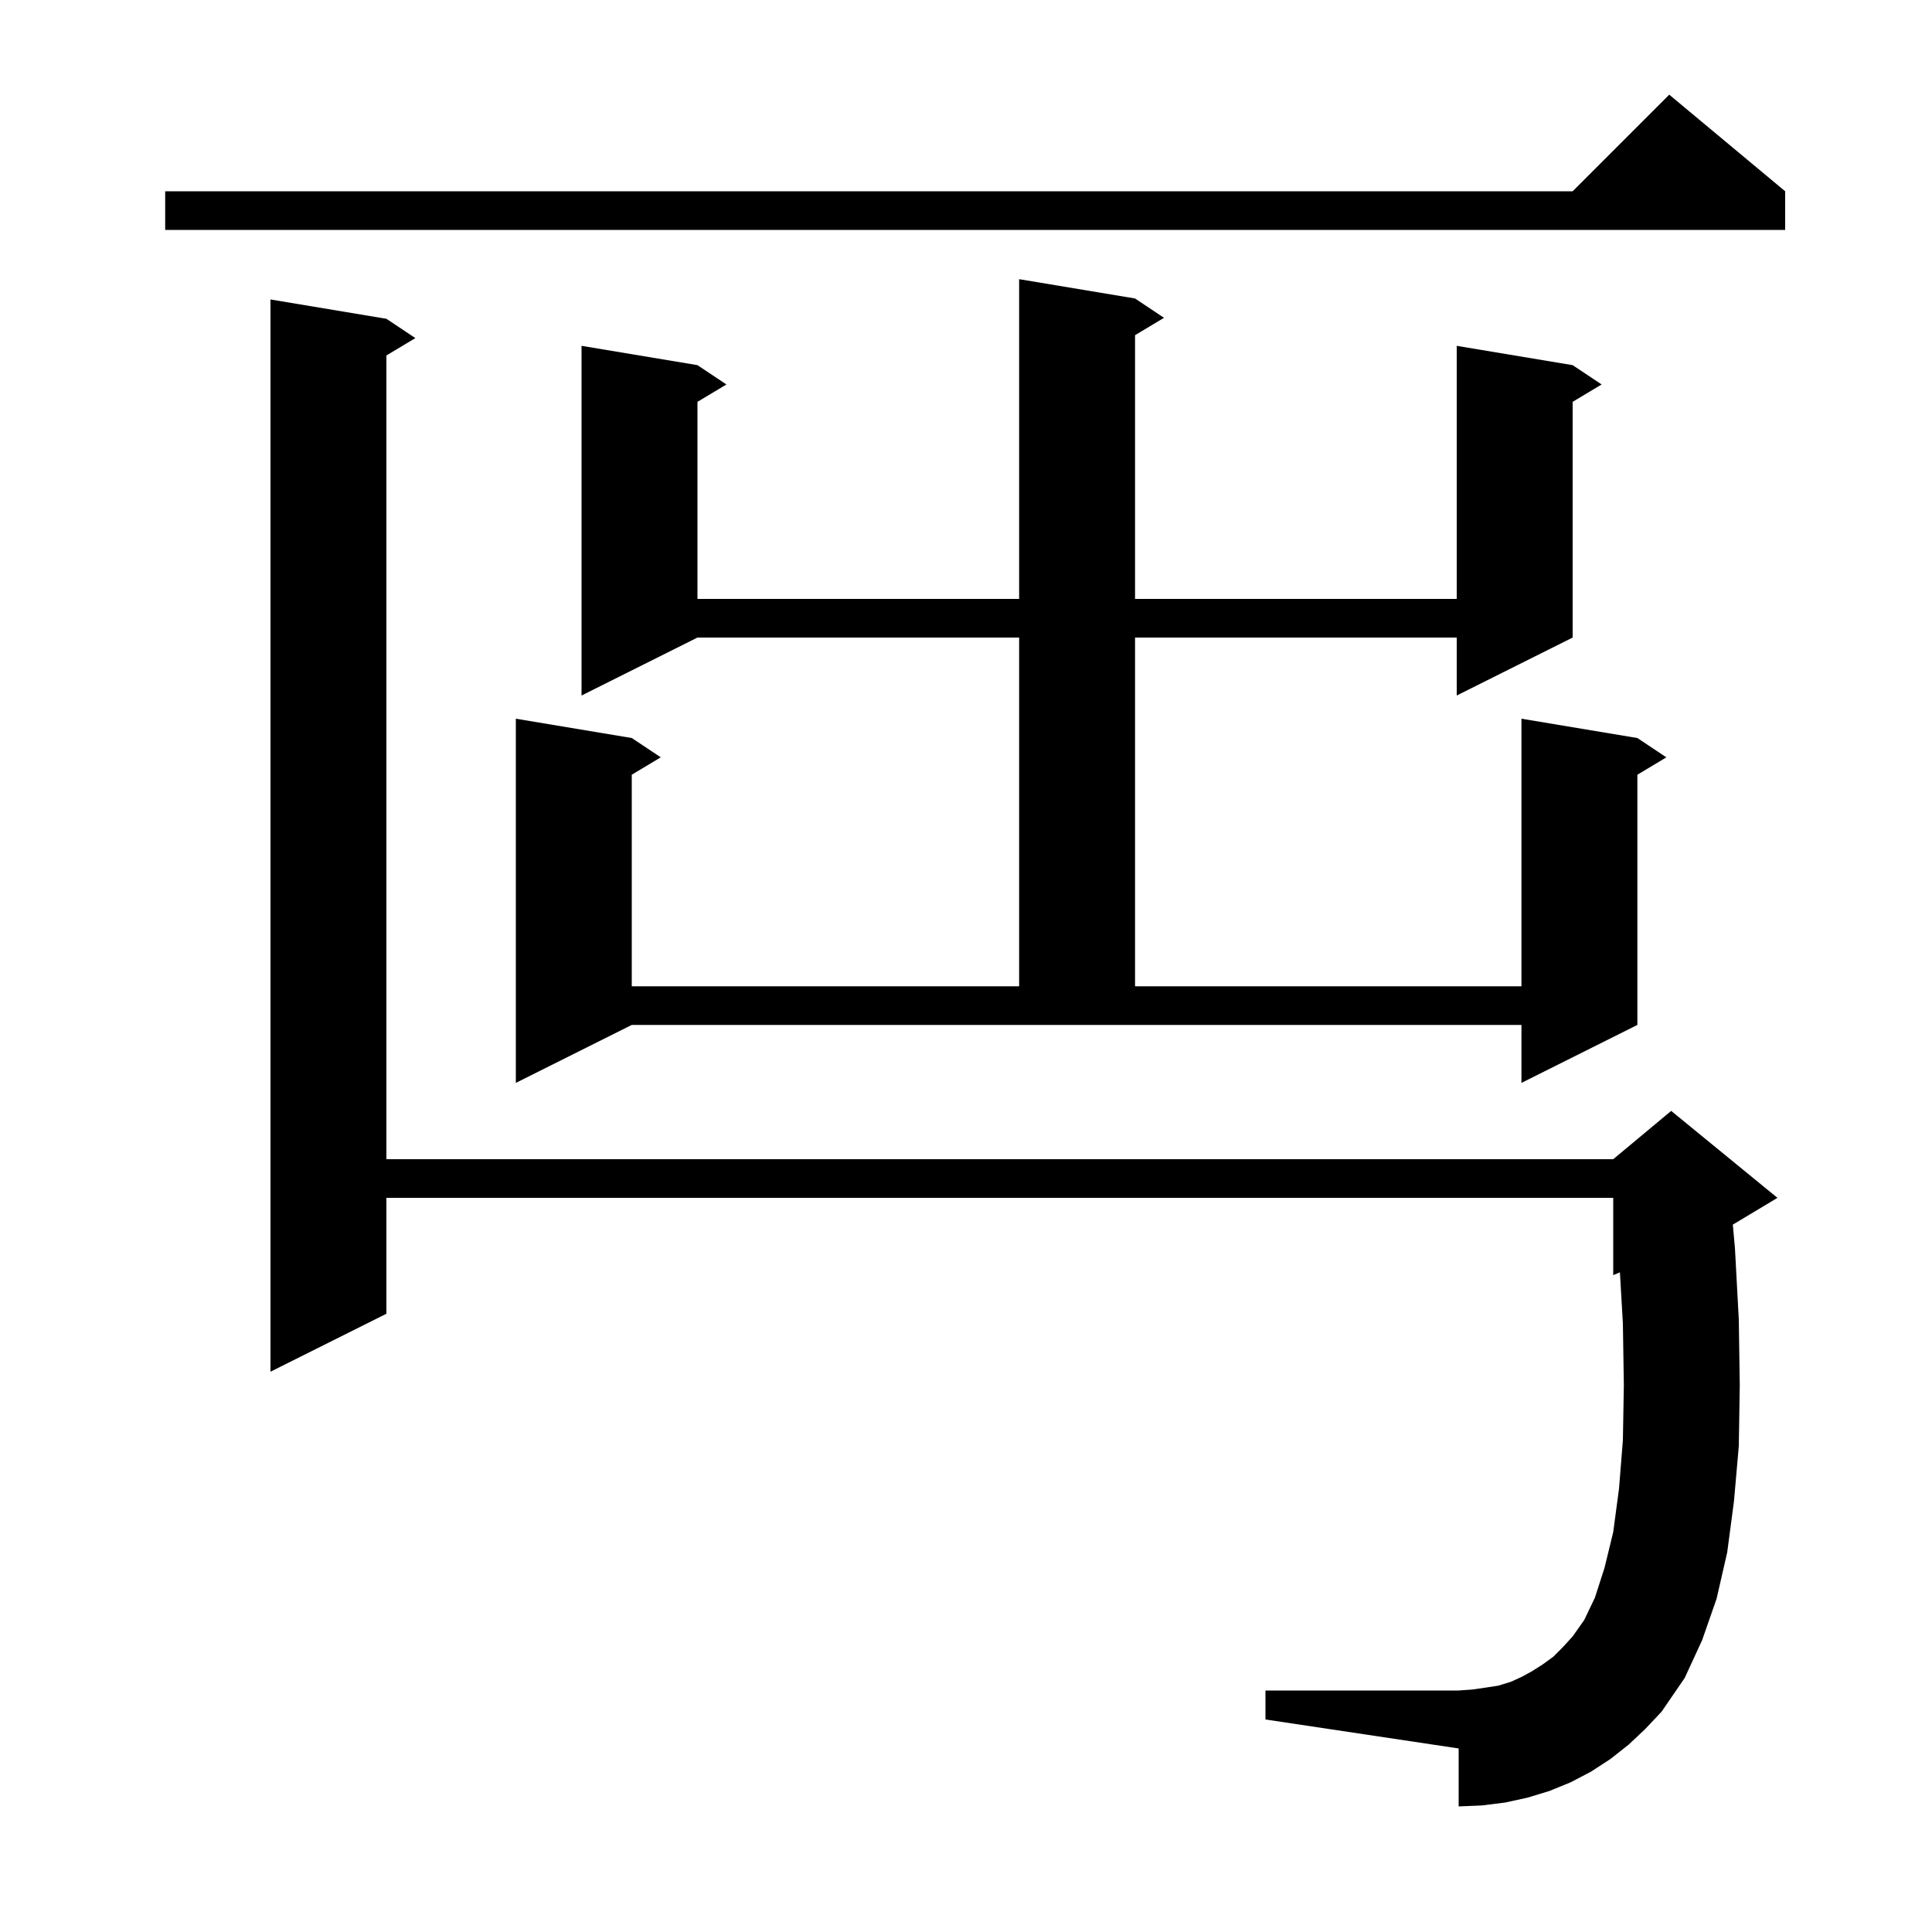 <svg xmlns="http://www.w3.org/2000/svg" xmlns:xlink="http://www.w3.org/1999/xlink" version="1.1" baseProfile="full" viewBox="0 0 200 200" width="200" height="200"><g fill="currentColor"><path d="M 168.6 180.6 L 166.7 182.1 L 164.7 183.4 L 162.6 184.5 L 160.4 185.4 L 158.1 186.1 L 155.8 186.6 L 153.4 186.9 L 151.0 187.0 L 151.0 181.0 L 131.0 178.0 L 131.0 175.0 L 151.0 175.0 L 152.4 174.9 L 153.8 174.7 L 155.1 174.5 L 156.4 174.1 L 157.5 173.6 L 158.6 173.0 L 159.7 172.3 L 160.8 171.5 L 161.8 170.5 L 162.8 169.4 L 164.0 167.7 L 165.1 165.4 L 166.1 162.3 L 167.0 158.6 L 167.6 154.1 L 168.0 149.1 L 168.1 143.4 L 168.0 137.0 L 167.693 131.711 L 167.0 132.0 L 167.0 124.0 L 40.0 124.0 L 40.0 136.0 L 28.0 142.0 L 28.0 31.0 L 40.0 33.0 L 43.0 35.0 L 40.0 36.8 L 40.0 120.0 L 167.0 120.0 L 173.0 115.0 L 184.0 124.0 L 179.382 126.771 L 179.6 129.2 L 180.0 136.6 L 180.1 143.4 L 180.0 149.7 L 179.5 155.4 L 178.8 160.7 L 177.7 165.5 L 176.2 169.8 L 174.4 173.7 L 172.0 177.2 L 170.3 179.0 Z M 117.5 30.9 L 120.5 32.9 L 117.5 34.7 L 117.5 62.0 L 150.8 62.0 L 150.8 35.8 L 162.8 37.8 L 165.8 39.8 L 162.8 41.6 L 162.8 66.0 L 150.8 72.0 L 150.8 66.0 L 117.5 66.0 L 117.5 102.1 L 157.5 102.1 L 157.5 74.4 L 169.5 76.4 L 172.5 78.4 L 169.5 80.2 L 169.5 106.1 L 157.5 112.1 L 157.5 106.1 L 65.4 106.1 L 53.4 112.1 L 53.4 74.4 L 65.4 76.4 L 68.4 78.4 L 65.4 80.2 L 65.4 102.1 L 105.5 102.1 L 105.5 66.0 L 72.2 66.0 L 60.2 72.0 L 60.2 35.8 L 72.2 37.8 L 75.2 39.8 L 72.2 41.6 L 72.2 62.0 L 105.5 62.0 L 105.5 28.9 Z M 184.8 19.8 L 184.8 23.8 L 17.1 23.8 L 17.1 19.8 L 162.8 19.8 L 172.8 9.8 Z "/></g></svg>